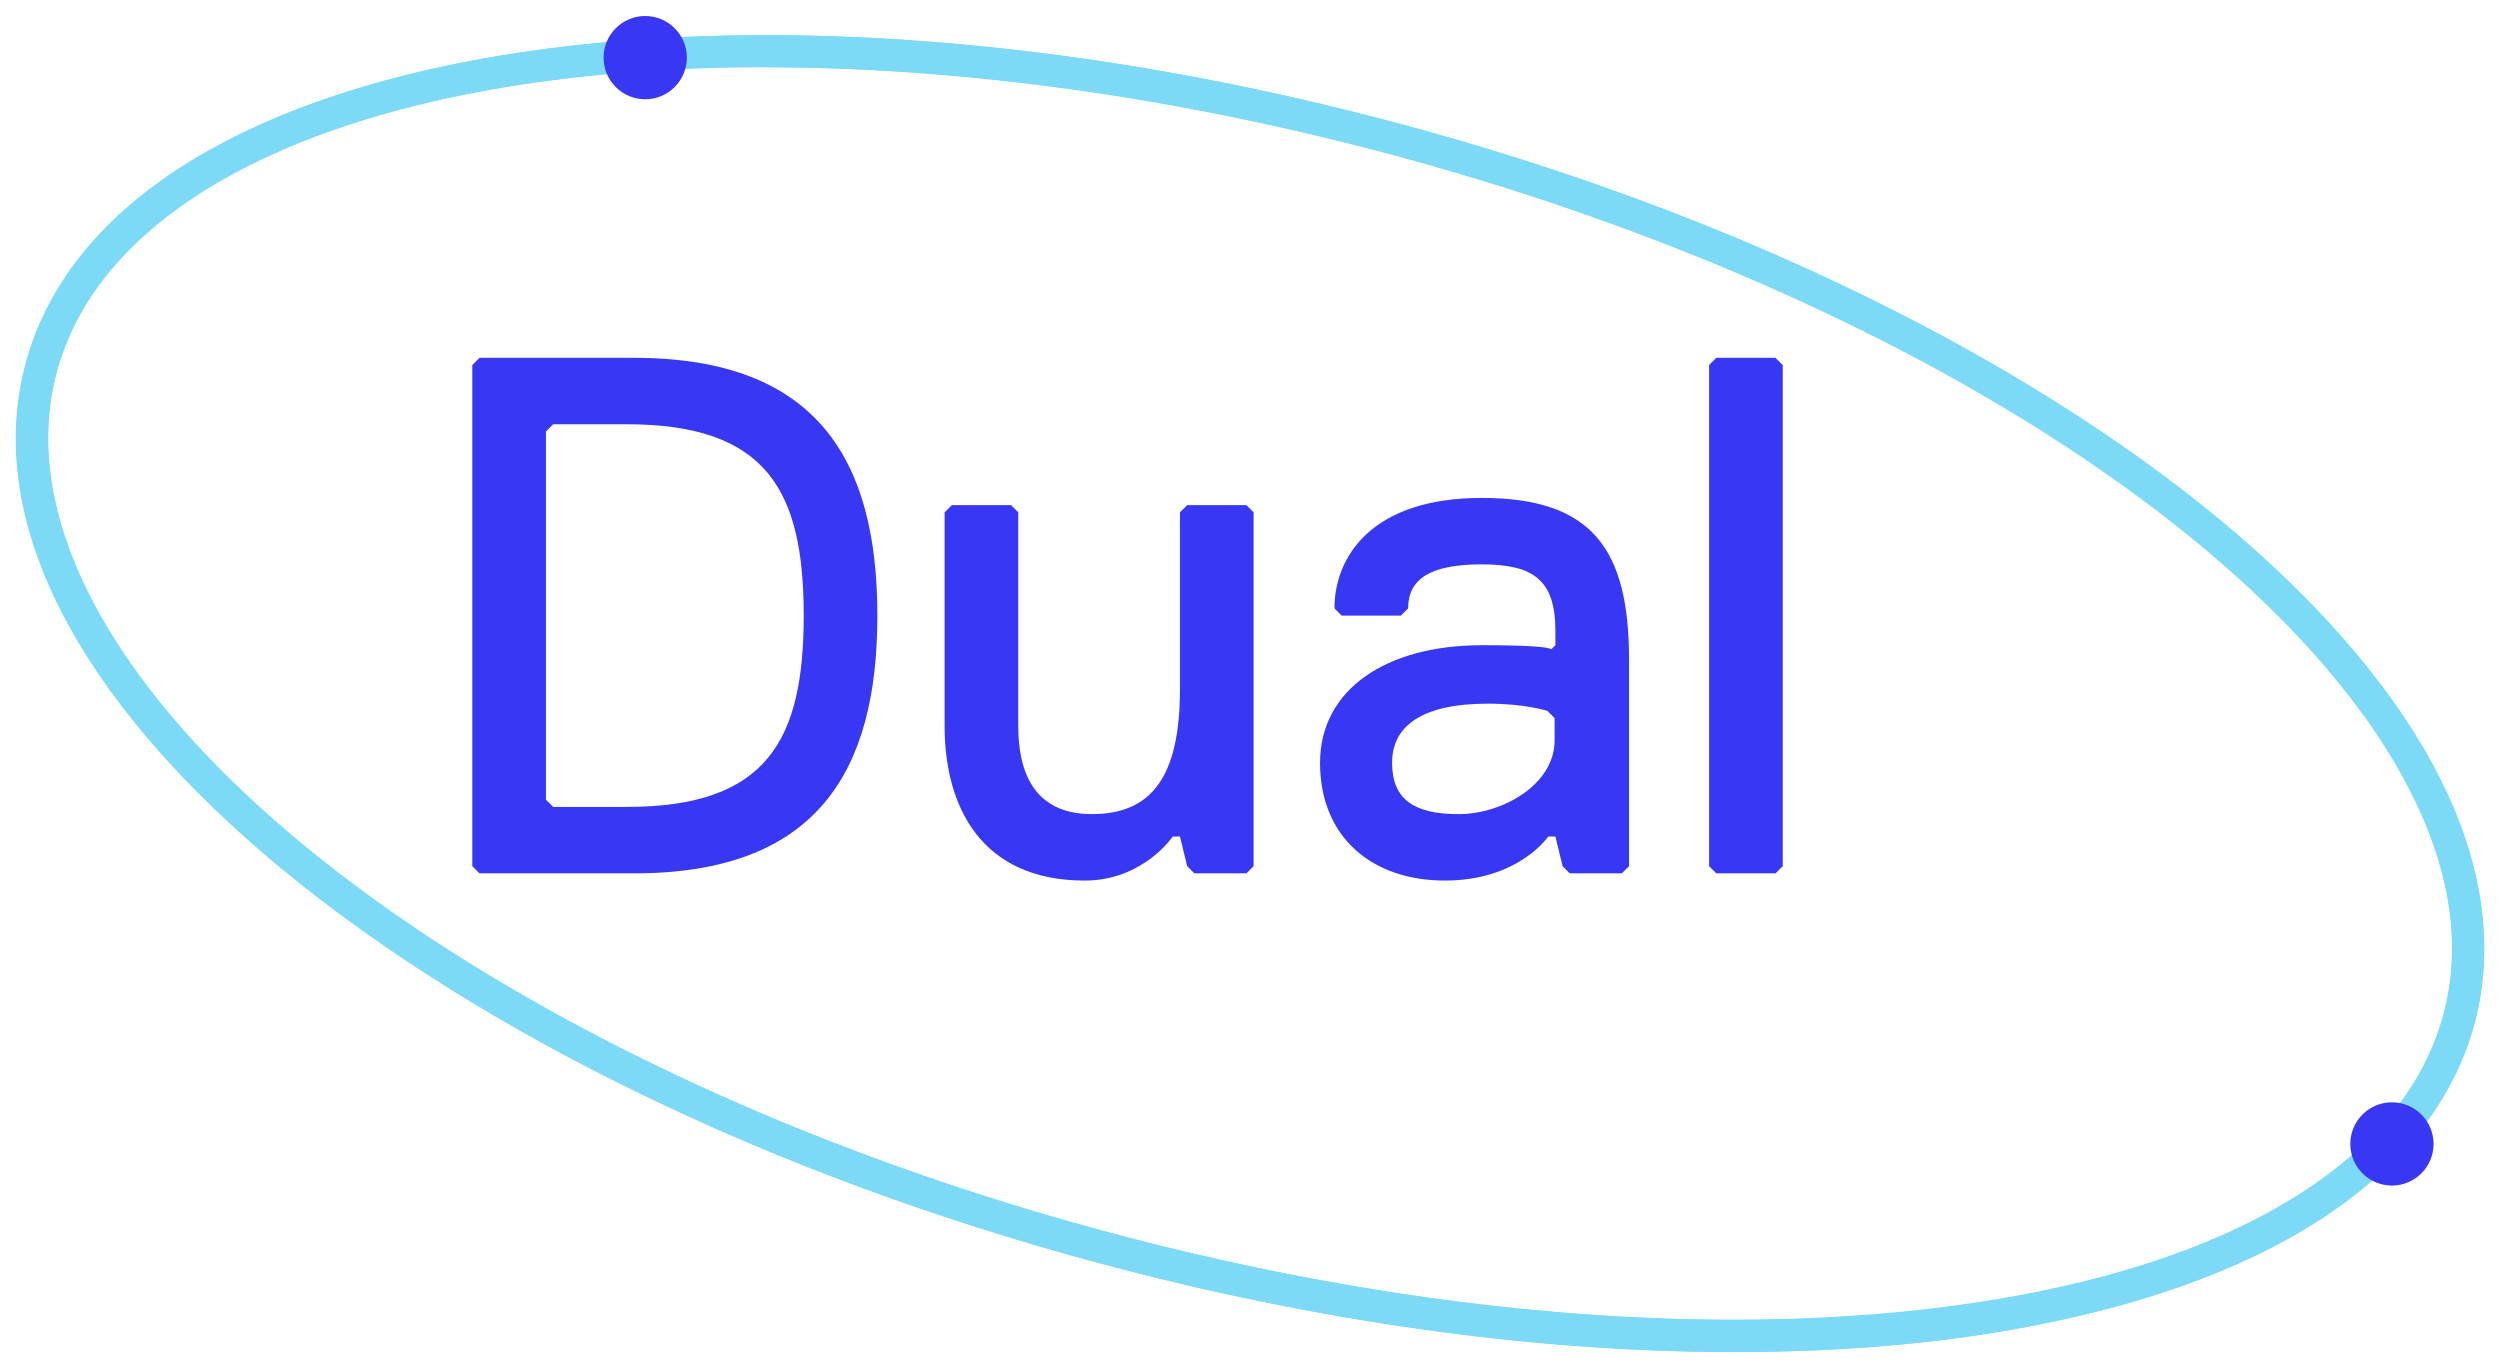 <?xml version="1.0" encoding="UTF-8"?>
<svg id="Layer_1" data-name="Layer 1" xmlns="http://www.w3.org/2000/svg" version="1.1" viewBox="0 0 312.3 170.9">
  <defs>
    <style>
      .cls-1 {
        fill: #7cdaf7;
      }

      .cls-1, .cls-2 {
        stroke-width: 0px;
      }

      .cls-2 {
        fill: #3737f4;
      }

      .cls-3 {
        fill: none;
        stroke: #7cdaf7;
        stroke-miterlimit: 10;
        stroke-width: 4px;
      }
    </style>
  </defs>
  <ellipse class="cls-3" cx="156.1" cy="86.6" rx="71.6" ry="156.4" transform="translate(31.9 214.8) rotate(-74.9)"/>
  <g>
    <path class="cls-1" d="M216.4,168.9c-24.8,0-52-3.8-79.4-11.2-40.6-10.9-76.8-28.5-102.1-49.4C9.3,87-2,64.7,3.2,45.4,8.4,26.1,29.4,12.5,62.2,7c32.3-5.4,72.5-2.4,113.1,8.6,40.6,10.9,76.8,28.5,102.1,49.4,25.6,21.3,36.9,43.6,31.7,62.9-5.2,19.3-26.1,32.9-59,38.4-10.5,1.8-21.8,2.6-33.6,2.6ZM95.9,8.3c-11.6,0-22.7.9-33,2.6C31.7,16.1,11.9,28.8,7.1,46.4c-10,37.1,48.7,85.3,130.9,107.4,40.1,10.8,79.6,13.8,111.4,8.5,31.2-5.2,51-17.9,55.8-35.5,4.8-17.7-6-38.5-30.4-58.8-24.8-20.6-60.5-37.8-100.5-48.6-27.1-7.3-54-11-78.4-11Z"/>
    <g>
      <circle class="cls-2" cx="298.8" cy="142.9" r="5.2"/>
      <circle class="cls-2" cx="80.6" cy="7.2" r="5.2"/>
    </g>
  </g>
  <g>
    <path class="cls-2" d="M79.2,109.1h-19.3l-.9-.9v-62.6l.9-.9h19.3c23,0,30.4,12.9,30.4,32.2s-7.4,32.2-30.4,32.2ZM78.3,53h-9.2l-.9.9v46l.9.9h9.2c17.5,0,22.1-8.3,22.1-23.9s-4.6-23.9-22.1-23.9Z"/>
    <path class="cls-2" d="M155.6,109.1h-6.4l-.9-.9-.9-3.7h-.9s-3.7,5.5-11,5.5c-12.9,0-17.5-9.2-17.5-19.3v-26.7l.9-.9h7.4l.9.9v26.7c0,5.5,1.8,11,9.2,11s11-4.6,11-15.6v-22.1l.9-.9h7.4l.9.9v44.2l-.9.9Z"/>
    <path class="cls-2" d="M202.5,109.1h-6.4l-.9-.9-.9-3.7h-.9s-3.7,5.5-12.9,5.5-15.6-5.5-15.6-14.7,8.3-14.7,20.2-14.7,8.3.9,8.3.9l.9-.9v-1.8c0-6.4-2.8-8.3-9.2-8.3s-9.2,1.8-9.2,5.5l-.9.9h-7.4l-.9-.9c0-6.4,4.6-13.8,18.4-13.8s18.4,6.4,18.4,20.2v25.8l-.9.9ZM194.2,89.7l-.9-.9s-2.8-.9-7.4-.9c-8.3,0-12,2.8-12,7.4s2.8,6.4,8.3,6.4,12-3.7,12-9.2v-2.8Z"/>
    <path class="cls-2" d="M221.8,109.1h-7.4l-.9-.9v-62.6l.9-.9h7.4l.9.9v62.6l-.9.9Z"/>
  </g>
</svg>